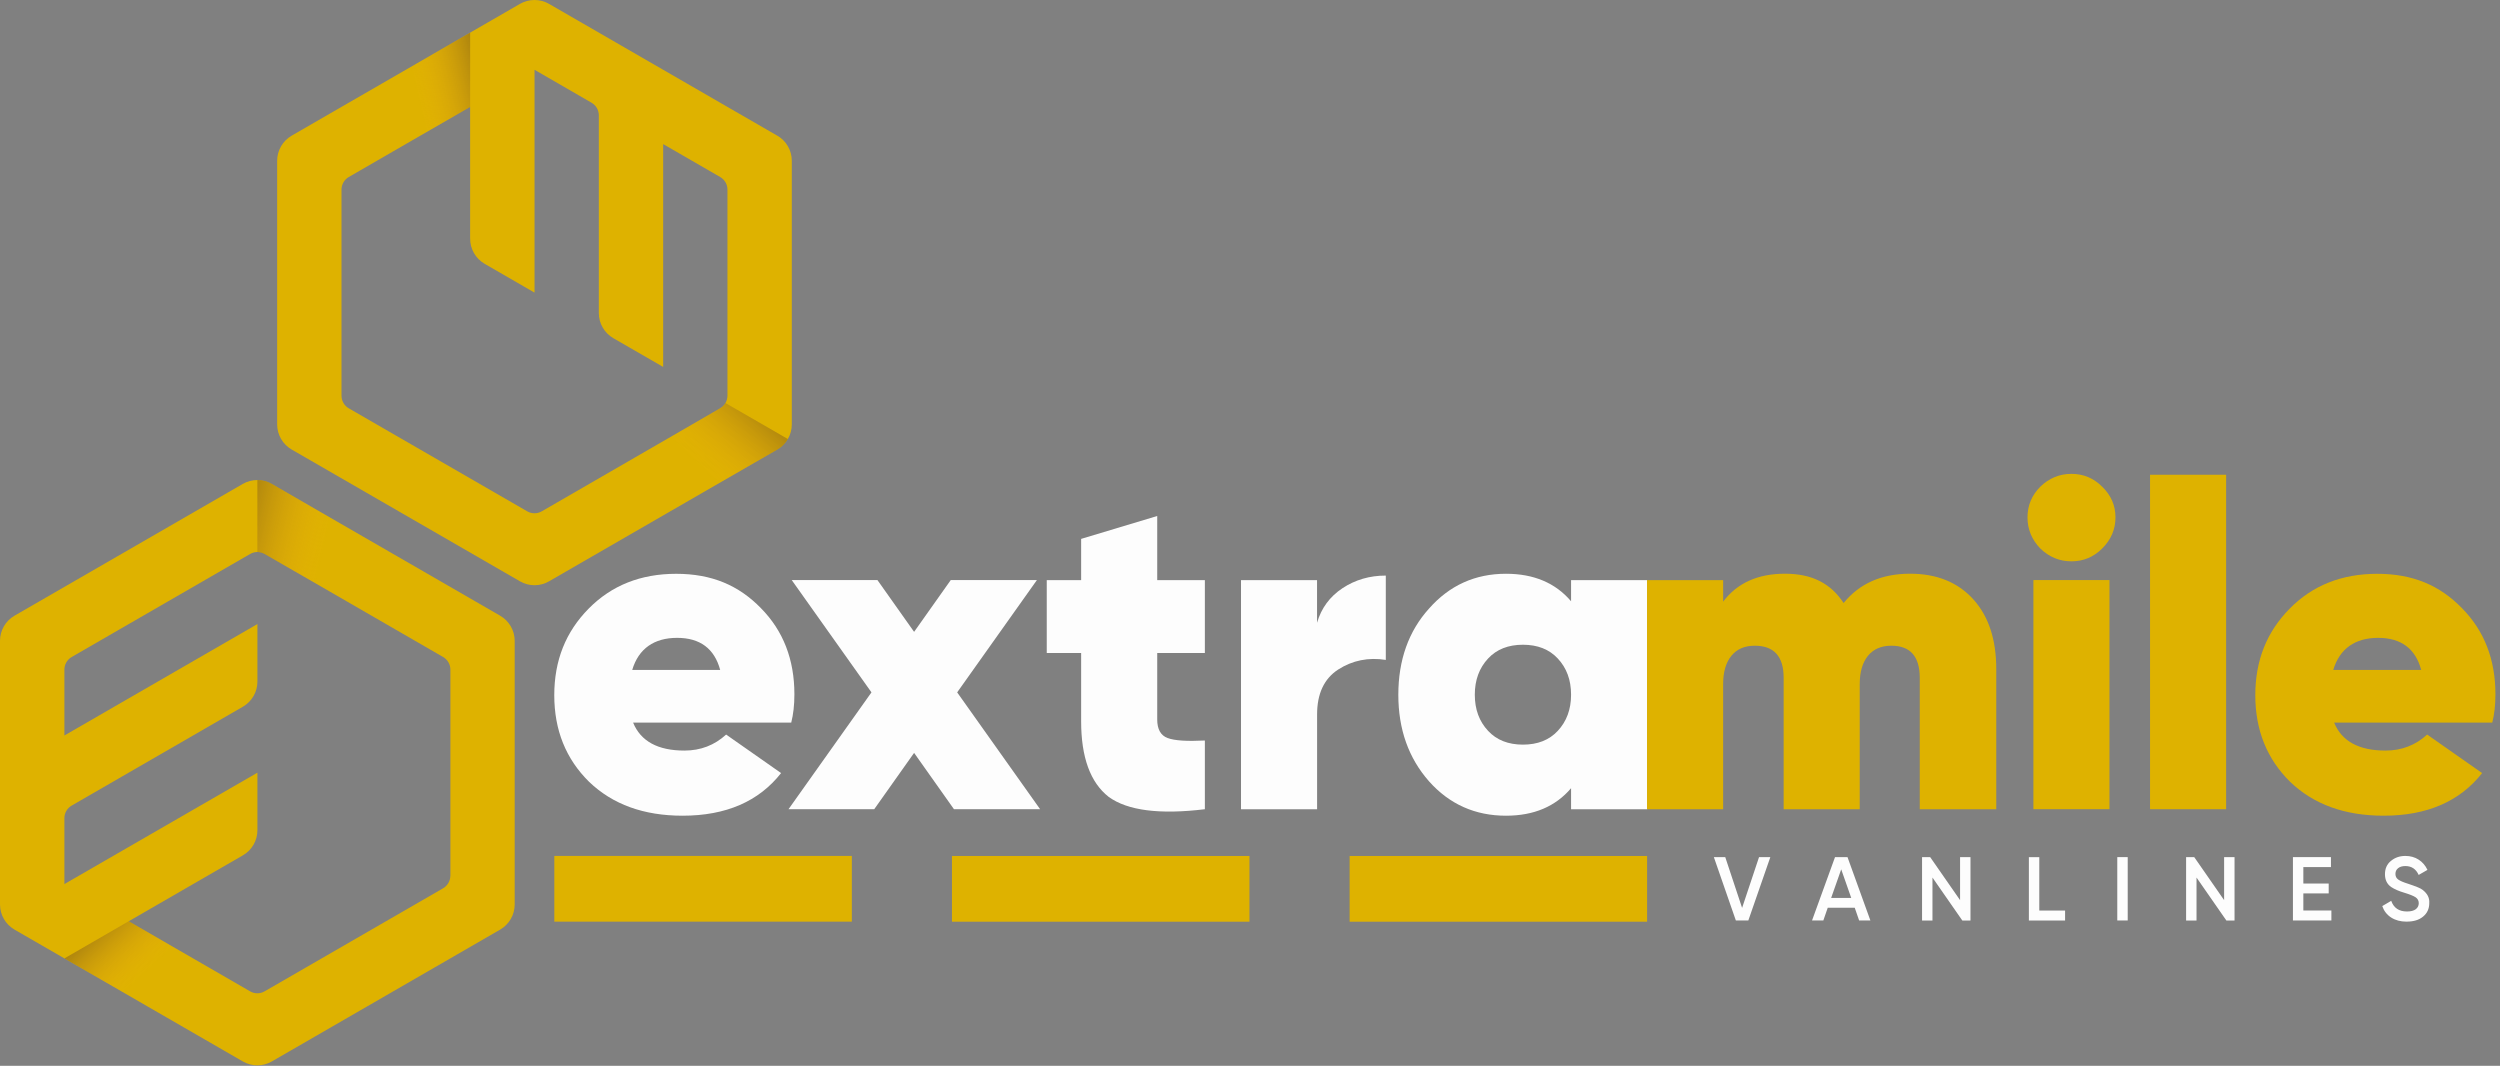 <svg width="509" height="217" viewBox="0 0 509 217" fill="none" xmlns="http://www.w3.org/2000/svg">
<rect x="0" y="0" width="509" height="217" fill="#808080" stroke="none"/>
<path d="M173.431 187.647V174.267H112.861V187.647H173.431Z" fill="#DEB200"/>
<path d="M254.391 187.657V174.277H193.821V187.657H254.391Z" fill="#DEB200"/>
<path d="M335.351 187.657V174.277H274.781V187.657H335.351Z" fill="#DEB200"/>
<path d="M101.83 125.358L73.87 109.218L55.34 98.528C54.43 97.998 53.42 97.737 52.39 97.737C51.36 97.737 50.35 97.998 49.43 98.528L2.95 125.358C1.12 126.418 0 128.368 0 130.478V184.148C0 186.258 1.12 188.208 2.95 189.268L13.11 195.128L29.93 204.848L49.44 216.108C51.27 217.168 53.52 217.168 55.35 216.108L101.83 189.268C103.66 188.208 104.79 186.268 104.79 184.148V130.478C104.79 128.368 103.66 126.418 101.83 125.358ZM91.69 178.298C91.69 179.358 91.12 180.328 90.21 180.858L53.87 201.838C52.96 202.368 51.83 202.368 50.92 201.838L42.41 196.918L26.21 187.568L31.63 184.438L49.45 174.148C51.28 173.098 52.41 171.148 52.41 169.028V157.318L13.11 179.998V166.578C13.11 165.518 13.68 164.548 14.59 164.018L49.45 143.888C51.28 142.828 52.41 140.888 52.41 138.768V127.058L13.11 149.748V136.328C13.11 135.268 13.68 134.298 14.59 133.768L50.93 112.788C51.39 112.528 51.9 112.388 52.41 112.388C52.92 112.388 53.43 112.528 53.88 112.788L70.5 122.378L90.22 133.768C91.13 134.298 91.7 135.268 91.7 136.328V178.288L91.69 178.298Z" fill="#DEB200"/>
<path d="M42.41 196.908L29.94 204.838L13.12 195.128L26.21 187.558L42.41 196.908Z" fill="url(#paint0_linear_105_1620)"/>
<path d="M73.88 109.218L70.49 122.398L53.87 112.808C53.42 112.548 52.91 112.408 52.4 112.408V97.737C53.43 97.737 54.44 97.998 55.35 98.528L73.88 109.218Z" fill="url(#paint1_linear_105_1620)"/>
<path d="M158.26 27.628L111.78 0.787C109.95 -0.263 107.7 -0.263 105.87 0.787L59.39 27.617C57.56 28.677 56.43 30.628 56.43 32.737V86.407C56.43 88.517 57.56 90.468 59.39 91.528L105.87 118.357C107.7 119.417 109.95 119.417 111.78 118.357L158.26 91.528C160.09 90.468 161.21 88.517 161.21 86.407V32.737C161.21 30.628 160.09 28.677 158.26 27.617V27.628ZM148.11 80.558C148.11 81.618 147.54 82.588 146.63 83.118L110.3 104.107C109.39 104.637 108.26 104.637 107.34 104.107L71 83.127C70.09 82.597 69.53 81.618 69.53 80.558V38.597C69.53 37.538 70.1 36.568 71.01 36.038L95.72 21.767V48.597C95.72 50.708 96.85 52.657 98.68 53.718L108.83 59.578V14.207L120.44 20.918C121.36 21.448 121.92 22.418 121.92 23.477V63.737C121.92 65.847 123.05 67.797 124.88 68.858L135.02 74.707V29.337L146.64 36.047C147.55 36.578 148.12 37.557 148.11 38.617V80.578V80.558Z" fill="#DEB200"/>
<path d="M79.52 31.128L78.89 16.358L95.72 6.657V21.777L79.52 31.128Z" fill="url(#paint2_linear_105_1620)"/>
<path d="M139.74 102.238L130.02 92.718L146.63 83.128C147.09 82.868 147.46 82.498 147.71 82.058L160.41 89.388C159.9 90.278 159.16 91.018 158.25 91.548L139.73 102.248L139.74 102.238Z" fill="url(#paint3_linear_105_1620)"/>
<path d="M161.09 147.127H128.9C130.45 150.917 133.94 152.817 139.35 152.817C142.65 152.817 145.47 151.727 147.84 149.557L159.03 157.397C154.49 163.177 147.8 166.077 138.97 166.077C131.07 166.077 124.73 163.777 119.94 159.177C115.21 154.517 112.85 148.637 112.85 141.547C112.85 134.457 115.18 128.647 119.85 123.917C124.51 119.187 130.45 116.827 137.67 116.827C144.89 116.827 150.39 119.157 154.93 123.827C159.47 128.427 161.74 134.277 161.74 141.367C161.74 143.547 161.52 145.467 161.09 147.147V147.127ZM128.72 136.397H146.63C145.45 132.047 142.52 129.867 137.86 129.867C133.2 129.867 130.02 132.047 128.72 136.397Z" fill="#FDFDFD"/>
<path d="M194.88 140.967L211.77 164.757H194.23L186.11 153.287L177.99 164.757H160.54L177.43 140.967L161.2 118.107H178.65L186.11 128.647L193.57 118.107H211.11L194.88 140.967Z" fill="#FDFDFD"/>
<path d="M245.31 118.117V132.947H235.61V146.477C235.61 148.467 236.31 149.727 237.71 150.257C239.11 150.787 241.64 150.957 245.31 150.767V164.757C236.1 165.877 229.57 165.037 225.72 162.237C221.99 159.317 220.12 154.187 220.12 146.847V132.947H213.12V118.117H220.12V109.717L235.61 105.057V118.117H245.31Z" fill="#FDFDFD"/>
<path d="M268.15 118.117V126.797C269.02 123.807 270.75 121.468 273.33 119.758C275.91 118.048 278.85 117.188 282.15 117.188V134.357C278.6 133.797 275.37 134.448 272.45 136.318C269.59 138.188 268.16 141.228 268.16 145.458V164.768H252.67V118.117H268.16H268.15Z" fill="#FDFDFD"/>
<path d="M319.87 122.408V118.118H335.36V164.768H319.87V160.478C316.7 164.208 312.28 166.078 306.62 166.078C300.34 166.078 295.11 163.748 290.95 159.078C286.78 154.348 284.7 148.478 284.7 141.448C284.7 134.418 286.78 128.508 290.95 123.908C295.12 119.178 300.34 116.818 306.62 116.818C312.28 116.818 316.7 118.688 319.87 122.418V122.408ZM302.98 148.808C304.72 150.678 307.09 151.608 310.07 151.608C313.05 151.608 315.42 150.678 317.16 148.808C318.96 146.878 319.87 144.428 319.87 141.438C319.87 138.448 318.97 135.998 317.16 134.068C315.42 132.198 313.05 131.268 310.07 131.268C307.09 131.268 304.72 132.198 302.98 134.068C301.18 135.998 300.27 138.448 300.27 141.438C300.27 144.428 301.17 146.878 302.98 148.808Z" fill="#FDFDFD"/>
<path d="M388.9 116.807C394.31 116.807 398.59 118.537 401.73 121.987C404.87 125.437 406.44 130.177 406.44 136.217V164.767H390.86V137.997C390.86 133.647 388.93 131.467 385.08 131.467C383.03 131.467 381.44 132.147 380.32 133.517C379.2 134.887 378.64 136.817 378.64 139.297V164.767H363.15V137.997C363.15 133.647 361.19 131.467 357.27 131.467C355.22 131.467 353.63 132.147 352.51 133.517C351.39 134.887 350.83 136.817 350.83 139.297V164.767H335.34V118.117H350.83V122.497C353.69 118.707 357.89 116.807 363.42 116.807C368.95 116.807 372.75 118.797 375.36 122.777C378.59 118.797 383.1 116.807 388.89 116.807H388.9Z" fill="#DEB200"/>
<path d="M428 111.677C426.26 113.417 424.17 114.288 421.75 114.288C419.33 114.288 417.21 113.417 415.41 111.677C413.67 109.877 412.8 107.758 412.8 105.338C412.8 102.918 413.67 100.828 415.41 99.088C417.21 97.347 419.33 96.478 421.75 96.478C424.17 96.478 426.26 97.347 428 99.088C429.8 100.828 430.71 102.908 430.71 105.338C430.71 107.768 429.81 109.877 428 111.677ZM429.49 164.758H414V118.107H429.49V164.758Z" fill="#DEB200"/>
<path d="M453.24 164.757H437.75V96.657H453.24V164.757Z" fill="#DEB200"/>
<path d="M507.42 147.127H475.23C476.78 150.917 480.27 152.817 485.68 152.817C488.98 152.817 491.8 151.727 494.17 149.557L505.36 157.397C500.82 163.177 494.13 166.077 485.3 166.077C477.4 166.077 471.06 163.777 466.27 159.177C461.54 154.517 459.18 148.637 459.18 141.547C459.18 134.457 461.51 128.647 466.18 123.917C470.84 119.187 476.78 116.827 484 116.827C491.22 116.827 496.72 119.157 501.26 123.827C505.8 128.427 508.07 134.277 508.07 141.367C508.07 143.547 507.85 145.467 507.42 147.147V147.127ZM475.05 136.397H492.96C491.78 132.047 488.85 129.867 484.19 129.867C479.53 129.867 476.35 132.047 475.05 136.397Z" fill="#DEB200"/>
<path d="M355.96 187.408H353.42L348.94 174.508H351.26L354.69 184.848L358.14 174.508H360.44L355.96 187.408Z" fill="#FDFDFD"/>
<path d="M380.801 187.408H378.521L377.621 184.808H372.131L371.231 187.408H368.931L373.611 174.508H376.151L380.811 187.408H380.801ZM374.871 176.998L372.821 182.818H376.911L374.871 176.998Z" fill="#FDFDFD"/>
<path d="M399.07 183.268V174.518H401.19V187.418H399.53L393.45 178.668V187.418H391.33V174.518H392.99L399.07 183.268Z" fill="#FDFDFD"/>
<path d="M415.2 174.518V185.388H420.45V187.418H413.08V174.518H415.2Z" fill="#FDFDFD"/>
<path d="M431.08 187.408V174.508H433.2V187.408H431.08Z" fill="#FDFDFD"/>
<path d="M452.831 183.268V174.518H454.951V187.418H453.291L447.211 178.668V187.418H445.091V174.518H446.751L452.831 183.268Z" fill="#FDFDFD"/>
<path d="M468.961 181.898V185.378H474.671V187.408H466.841V174.508H474.581V176.538H468.961V179.888H474.121V181.898H468.961Z" fill="#FDFDFD"/>
<path d="M490 187.648C488.76 187.648 487.71 187.368 486.84 186.808C485.97 186.248 485.37 185.468 485.03 184.478L486.85 183.408C487.37 184.858 488.43 185.578 490.06 185.578C490.85 185.578 491.44 185.428 491.85 185.118C492.25 184.808 492.46 184.398 492.46 183.888C492.46 183.378 492.24 182.978 491.82 182.688C491.39 182.408 490.63 182.098 489.54 181.768C488.42 181.438 487.52 181.048 486.83 180.588C485.99 179.998 485.58 179.128 485.58 177.988C485.58 176.848 485.98 175.938 486.8 175.278C487.6 174.608 488.58 174.268 489.73 174.268C490.75 174.268 491.65 174.518 492.43 175.018C493.21 175.518 493.81 176.208 494.23 177.108L492.44 178.138C491.9 176.938 491 176.328 489.73 176.328C489.12 176.328 488.62 176.468 488.26 176.758C487.89 177.048 487.71 177.438 487.71 177.928C487.71 178.418 487.89 178.788 488.26 179.058C488.63 179.338 489.31 179.628 490.3 179.938C490.91 180.148 491.27 180.268 491.37 180.308C491.53 180.358 491.85 180.478 492.33 180.678C492.72 180.838 493.04 181.008 493.27 181.198C494.23 181.948 494.67 182.828 494.6 183.848C494.6 185.018 494.18 185.938 493.33 186.628C492.51 187.308 491.41 187.638 490.03 187.638L490 187.648Z" fill="#FDFDFD"/>
<defs>
<linearGradient id="paint0_linear_105_1620" x1="12.13" y1="179.388" x2="37.91" y2="206.808" gradientUnits="userSpaceOnUse">
<stop stop-color="#171219"/>
<stop offset="0.68" stop-color="#F8AD1E" stop-opacity="0"/>
</linearGradient>
<linearGradient id="paint1_linear_105_1620" x1="34.29" y1="103.448" x2="81.09" y2="114.698" gradientUnits="userSpaceOnUse">
<stop stop-color="#171219"/>
<stop offset="0.68" stop-color="#F8AD1E" stop-opacity="0"/>
</linearGradient>
<linearGradient id="paint2_linear_105_1620" x1="109.838" y1="13.665" x2="73.202" y2="22.281" gradientUnits="userSpaceOnUse">
<stop stop-color="#171219"/>
<stop offset="0.68" stop-color="#F8AD1E" stop-opacity="0"/>
</linearGradient>
<linearGradient id="paint3_linear_105_1620" x1="164.526" y1="70.831" x2="131.379" y2="105.744" gradientUnits="userSpaceOnUse">
<stop stop-color="#171219"/>
<stop offset="0.68" stop-color="#F8AD1E" stop-opacity="0"/>
</linearGradient>
</defs>
</svg>
